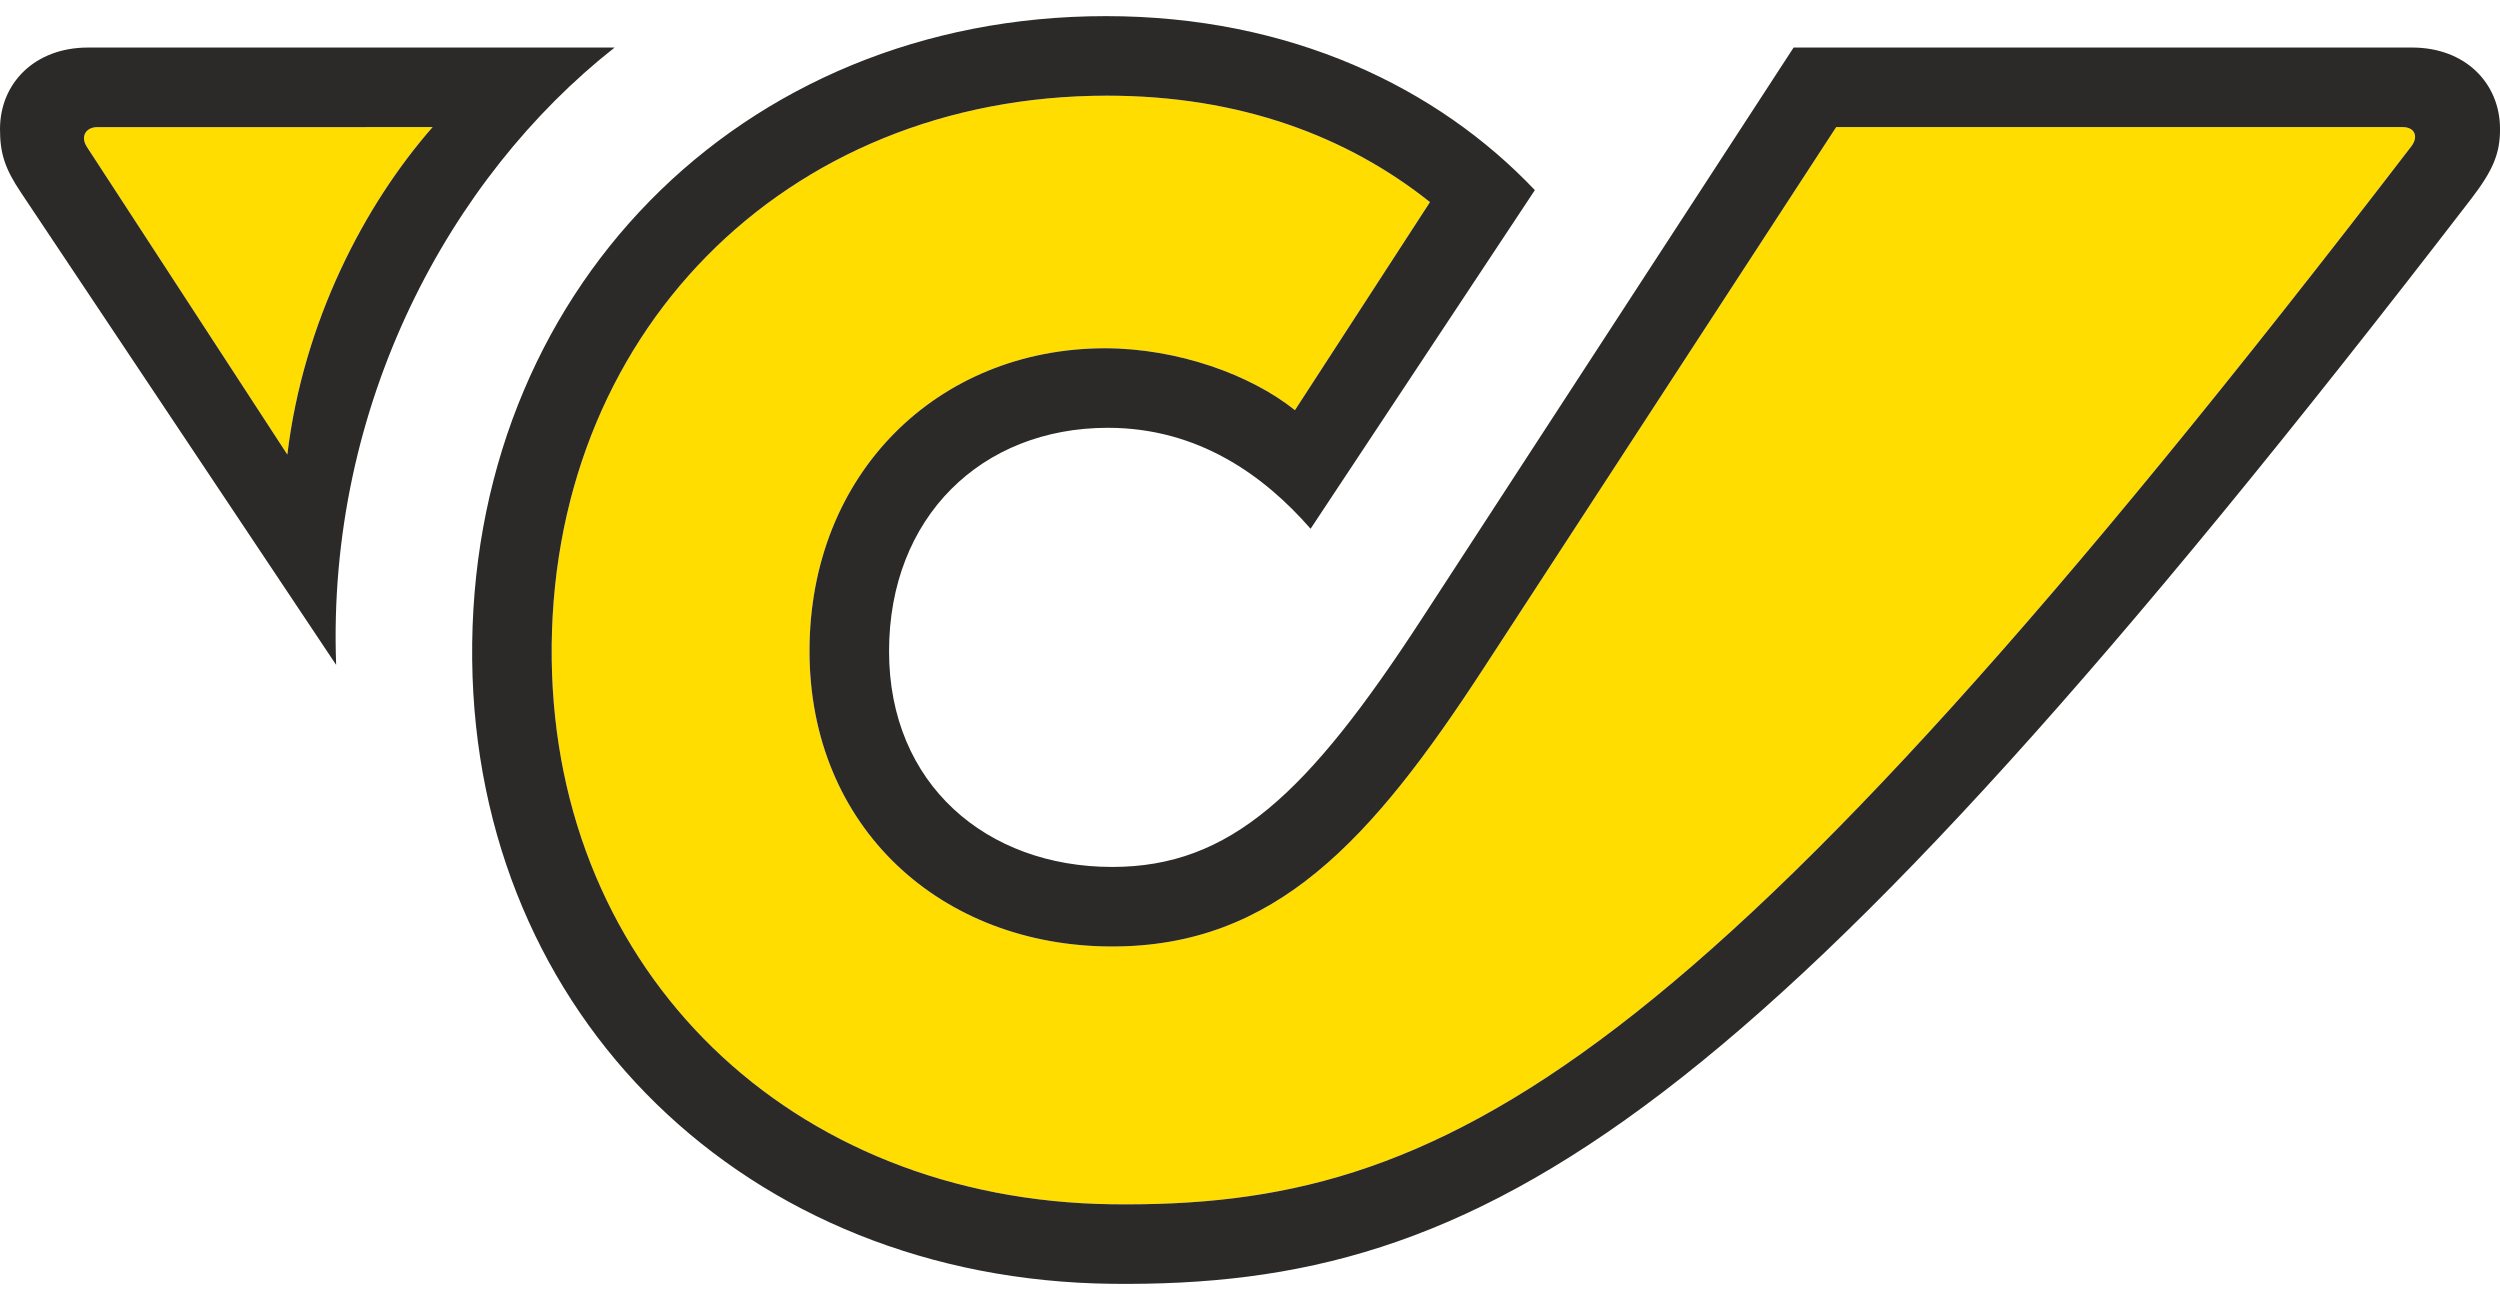 <?xml version="1.0" encoding="UTF-8"?>
<!DOCTYPE svg PUBLIC "-//W3C//DTD SVG 1.1//EN" "http://www.w3.org/Graphics/SVG/1.1/DTD/svg11.dtd">
<!-- Creator: CorelDRAW X6 -->
<svg xmlns="http://www.w3.org/2000/svg" xml:space="preserve" width="100px" height="52px" version="1.1" style="shape-rendering:geometricPrecision; text-rendering:geometricPrecision; image-rendering:optimizeQuality; fill-rule:evenodd; clip-rule:evenodd"
viewBox="0 0 1000000 519996"
 xmlns:xlink="http://www.w3.org/1999/xlink">
 <defs>
  <style type="text/css">
   <![CDATA[
    .fil1 {fill:#2B2A29}
    .fil0 {fill:#FFDD00}
   ]]>
  </style>
 </defs>
 <g id="Ebene_x0020_1">
  <path class="fil0" d="M114934 181832c6413,-53244 30910,-99981 58111,-130997l-134057 12c-4771,0 -6862,3862 -4263,7866l80209 123119zm849786 -123544c-286726,373704 -387121,424987 -519842,423417 -128883,-1595 -222593,-92918 -224187,-217821 -1595,-129521 92764,-225616 222120,-225616 53409,0 96284,16382 129178,42567l-54012 83233c-17646,-14161 -46950,-24768 -76111,-24768 -66828,154 -118064,50115 -118064,121088 0,70796 52831,118206 121087,118206 65080,0 103584,-42320 148289,-110895l141296 -216864 226573 0c4795,0 6378,3661 3673,7453z"/>
  <path class="fil1" d="M961047 50835l-226573 0 -141296 216864c-44705,68575 -83209,110895 -148289,110895 -68256,0 -121087,-47410 -121087,-118206 0,-70973 51236,-120934 118064,-121088 29161,0 58465,10607 76111,24768l54012 -83233c-32894,-26185 -75769,-42567 -129178,-42567 -129356,0 -223715,96095 -222120,225616 1594,124891 95304,216226 224187,217821 132721,1570 233116,-49713 519842,-423417 2705,-3792 1122,-7453 -3673,-7453zm3815 -31819c21154,0 35150,14161 35150,32610 0,9709 -2693,16394 -11611,28005 -286561,372475 -394278,435487 -543523,433893 -146376,-1595 -254412,-107080 -256006,-249486 -1595,-146529 106760,-257589 253466,-257589 73784,-12 132745,28595 171604,69603l-89706 135450c-18496,-21213 -44870,-40383 -81107,-40383 -50587,0 -87508,35800 -87508,89422 0,53139 38988,86233 89268,86233 47257,0 78284,-29268 123946,-99437l148608 -228321 247419 0zm-925874 31831c-4771,0 -6862,3862 -4263,7866l80209 123119c6413,-53244 30910,-99981 58111,-130997l-134057 12zm95470 215104l-126025 -188860c-6520,-9709 -8433,-15756 -8433,-25465 0,-18449 14008,-32610 35174,-32610l210663 0c-65883,51863 -115206,142879 -111379,246935z"/>
 </g>
</svg>
